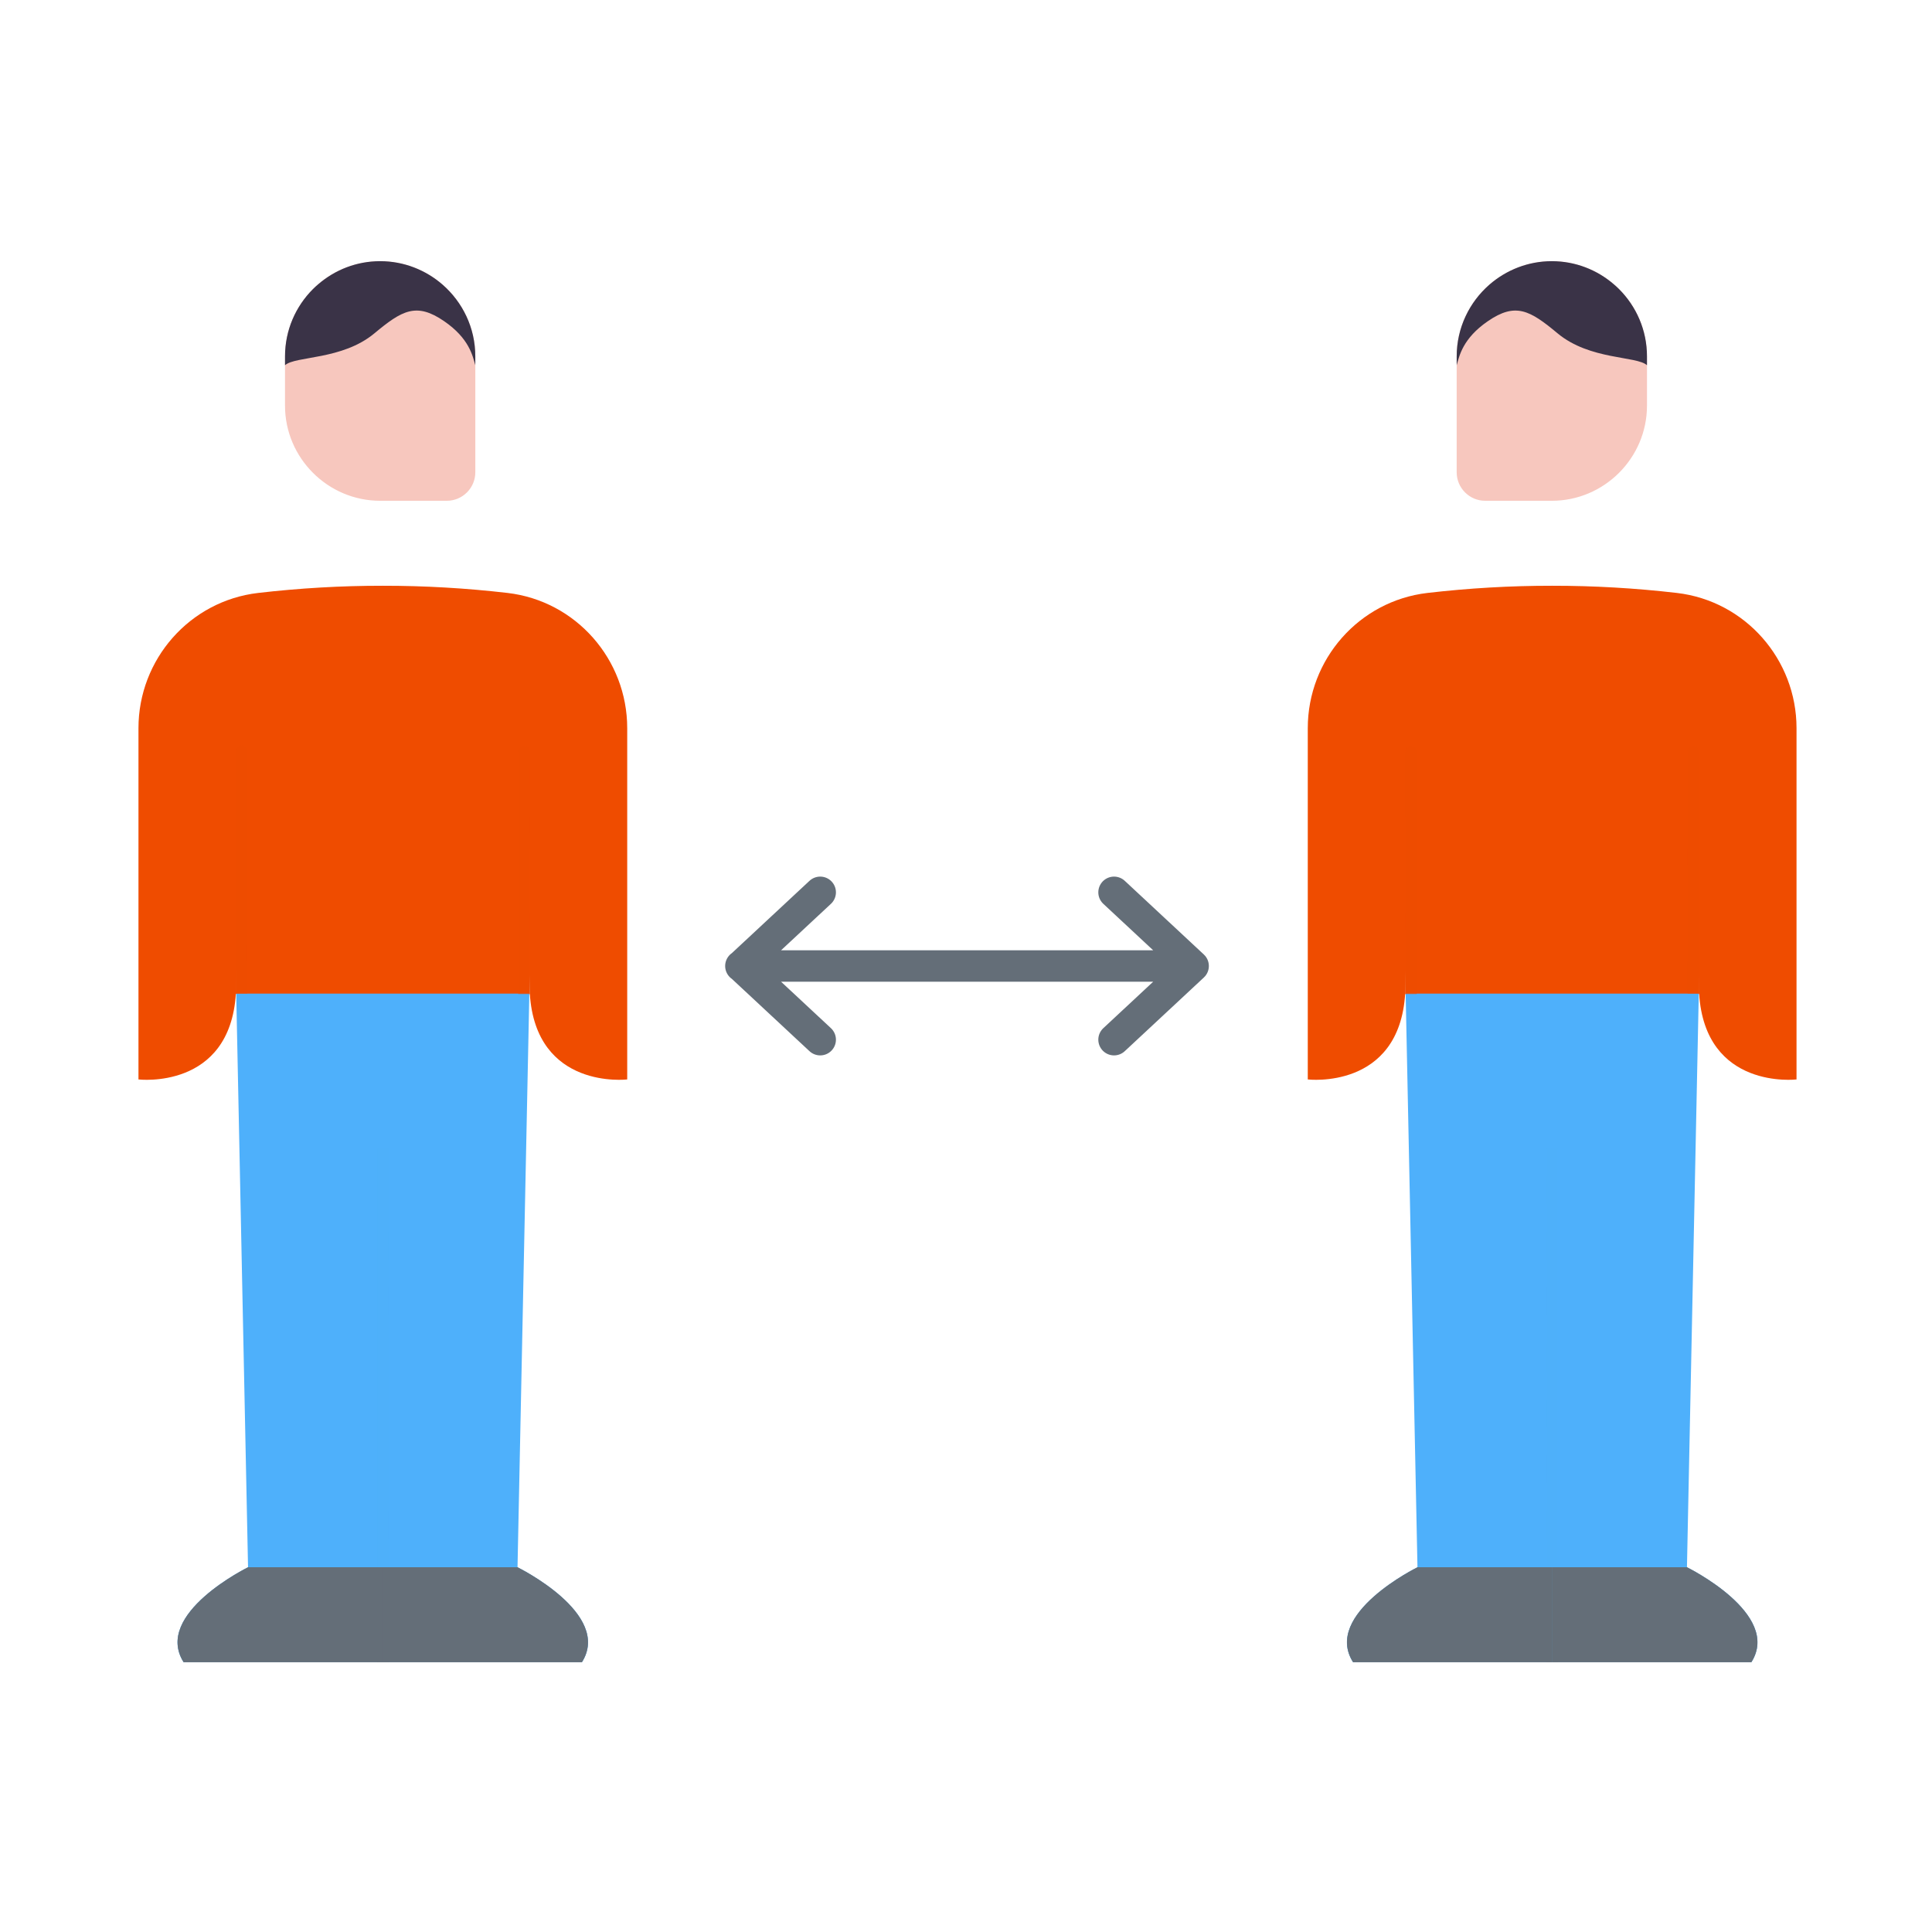 <svg xmlns="http://www.w3.org/2000/svg" width="430" height="430" style="width:100%;height:100%;transform:translate3d(0,0,0);content-visibility:visible" viewBox="0 0 430 430"><defs><clipPath id="a"><path d="M0 0h430v430H0z"/></clipPath><clipPath id="b"><path d="M0 0h430v430H0z"/></clipPath></defs><g clip-path="url(#a)"><g clip-path="url(#b)" style="display:block"><g style="display:block"><path fill="#F7C7BE" d="M345.387 111.457h-14.844c-3.484 0-6.334-2.85-6.334-6.334V79.306c0-11.648 9.53-21.177 21.178-21.177 11.648 0 21.178 9.53 21.178 21.177V90.28c0 11.648-9.53 21.177-21.178 21.177z" class="quinary"/><path fill="#3A3347" d="M324.212 79.303v1.98c.583-2.046 1.331-5.951 6.941-9.801 6.171-4.246 9.375-2.407 15.506 2.702 7.188 5.99 17.58 5.003 19.903 7.099v-1.98c0-5.83-2.376-11.121-6.215-14.96-.385-.374-.77-.748-1.188-1.09-3.707-3.19-8.525-5.125-13.772-5.125-5.291 0-10.164 1.98-13.882 5.214-4.466 3.894-7.293 9.614-7.293 15.96z" class="quaternary"/></g><g style="display:block"><path fill="#F7C7BE" d="M84.612 111.457h14.844c3.484 0 6.334-2.85 6.334-6.334V79.306c0-11.648-9.53-21.177-21.178-21.177-11.648 0-21.178 9.53-21.178 21.177V90.28c0 11.648 9.53 21.177 21.178 21.177z" class="quinary"/><path fill="#3A3347" d="M105.787 79.303v1.98c-.583-2.046-1.331-5.951-6.941-9.801-6.171-4.246-9.375-2.407-15.506 2.702-7.188 5.99-17.58 5.003-19.903 7.099v-1.98c0-5.83 2.376-11.121 6.215-14.96.385-.374.77-.748 1.188-1.09 3.707-3.19 8.525-5.125 13.772-5.125 5.291 0 10.164 1.98 13.882 5.214 4.466 3.894 7.293 9.614 7.293 15.96z" class="quaternary"/></g><g style="display:block"><path fill="#EF4C00" d="M139.598 162.069v78.18s-20.33 2.42-21.68-19.1l-.575-24.207-.715-30.144h-62.84l-.583 24.548-.707 29.803c-1.35 21.52-21.68 19.1-21.68 19.1v-78.18c0-15.31 11.41-28.32 26.63-30.1 9.24-1.07 18.5-1.61 27.76-1.6 9.26-.01 18.52.53 27.76 1.6 15.22 1.78 26.63 14.79 26.63 30.1z" class="primary"/><path fill="#EF4C00" d="M117.894 164.651H52.49v56.606h65.404v-56.606z" class="primary"/><path fill="#EF4C00" d="M55.024 221.163h-2.53v-53.964a1.26 1.26 0 1 1 2.52 0l.01 53.964zm62.84.094h-2.53v-53.964a1.26 1.26 0 1 1 2.52 0l.01 53.964z" class="primary"/><path fill="#4EB0FB" d="M85.217 369.948h44.319c6.811-10.753-14.353-21.129-14.353-21.129l2.631-127.671h-65.24l2.631 127.671s-21.164 10.376-14.353 21.129h44.319" class="tertiary"/><path fill="#646E78" d="M129.507 369.948h-44.31v-21.13h29.96s21.17 10.37 14.35 21.13zm-44.31-21.13v21.13h-44.32c-6.81-10.76 14.35-21.13 14.35-21.13h29.97z" class="secondary"/><path fill="#646E78" d="M21.478 10.565h-44.31v-21.13h29.96s21.17 10.37 14.35 21.13z" class="secondary" opacity=".5" style="mix-blend-mode:multiply" transform="translate(108.029 359.383)"/><path fill="#646E78" d="M22.835-10.565v21.13h-44.32c-6.81-10.76 14.35-21.13 14.35-21.13h29.97z" class="secondary" opacity=".5" style="mix-blend-mode:multiply" transform="translate(62.362 359.383)"/><path fill="#EF4C00" d="M1.265 27.612h-2.53v-53.964a1.26 1.26 0 1 1 2.52 0l.01 53.964z" class="primary" opacity=".5" style="mix-blend-mode:multiply" transform="translate(53.774 193.551)"/><path fill="#EF4C00" d="M1.265 27.612h-2.53v-53.964a1.26 1.26 0 1 1 2.52 0l.01 53.964z" class="primary" opacity=".5" style="mix-blend-mode:multiply" transform="translate(116.614 193.645)"/><path fill="#4EB0FB" d="M1.265 46.588h-2.53v-93.176h2.52l.01 93.176z" class="tertiary" opacity=".5" style="mix-blend-mode:multiply" transform="translate(85.208 302.23)"/><path fill="#646E78" d="M1.265-10.565v21.13h-2.53v-21.13h2.53z" class="secondary" opacity=".5" style="mix-blend-mode:multiply" transform="translate(85.208 359.383)"/></g><g style="display:block"><path fill="#EF4C00" d="M291.068 162.069v78.18s20.33 2.42 21.68-19.1l.575-24.207.715-30.144h62.84l.583 24.548.707 29.803c1.35 21.52 21.68 19.1 21.68 19.1v-78.18c0-15.31-11.41-28.32-26.63-30.1-9.24-1.07-18.5-1.61-27.76-1.6-9.26-.01-18.52.53-27.76 1.6-15.22 1.78-26.63 14.79-26.63 30.1z" class="primary"/><path fill="#EF4C00" d="M312.772 164.651h65.404v56.606h-65.404v-56.606z" class="primary"/><path fill="#EF4C00" d="M375.642 221.163h2.53v-53.964a1.26 1.26 0 1 0-2.52 0l-.01 53.964zm-62.84.094h2.53v-53.964a1.26 1.26 0 1 0-2.52 0l-.01 53.964z" class="primary"/><path fill="#4EB0FB" d="M345.449 369.948H301.13c-6.811-10.753 14.353-21.129 14.353-21.129l-2.631-127.671h65.24l-2.631 127.671s21.164 10.376 14.353 21.129h-44.319" class="tertiary"/><path fill="#646E78" d="M301.159 369.948h44.31v-21.13h-29.96s-21.17 10.37-14.35 21.13z" class="secondary"/><path fill="#646E78" d="M345.469 348.818v21.13h44.32c6.81-10.76-14.35-21.13-14.35-21.13h-29.97z" class="secondary"/><path fill="#646E78" d="M21.478 10.565h-44.31v-21.13h29.96s21.17 10.37 14.35 21.13z" class="secondary" opacity=".5" style="mix-blend-mode:multiply" transform="matrix(-1 0 0 1 322.637 359.383)"/><path fill="#646E78" d="M22.835-10.565v21.13h-44.32c-6.81-10.76 14.35-21.13 14.35-21.13h29.97z" class="secondary" opacity=".5" style="mix-blend-mode:multiply" transform="matrix(-1 0 0 1 368.304 359.383)"/><path fill="none" stroke="#121331" stroke-linecap="round" stroke-linejoin="round" stroke-width="7" d="M323.952 216.5"/><path fill="#EF4C00" d="M1.265 27.612h-2.53v-53.964a1.26 1.26 0 1 1 2.52 0l.01 53.964z" class="primary" opacity=".5" style="mix-blend-mode:multiply" transform="matrix(-1 0 0 1 376.892 193.551)"/><path fill="#EF4C00" d="M1.265 27.612h-2.53v-53.964a1.26 1.26 0 1 1 2.52 0l.01 53.964z" class="primary" opacity=".5" style="mix-blend-mode:multiply" transform="matrix(-1 0 0 1 314.052 193.645)"/><path fill="#4EB0FB" d="M1.265 46.588h-2.53v-93.176h2.52l.01 93.176z" class="tertiary" opacity=".5" style="mix-blend-mode:multiply" transform="matrix(-1 0 0 1 345.458 302.23)"/><path fill="#646E78" d="M1.265-10.565v21.13h-2.53v-21.13h2.53z" class="secondary" opacity=".5" style="mix-blend-mode:multiply" transform="matrix(-1 0 0 1 345.458 359.383)"/></g><path fill="none" stroke="#646E78" stroke-linecap="round" stroke-linejoin="round" stroke-width="7" d="M50.104 0H-50.104m83.052-16.397L50.552 0 32.948 16.397m-65.396 0L-50.052 0l17.604-16.397" class="secondary" style="display:block" transform="translate(215 215)"/></g></g></svg>